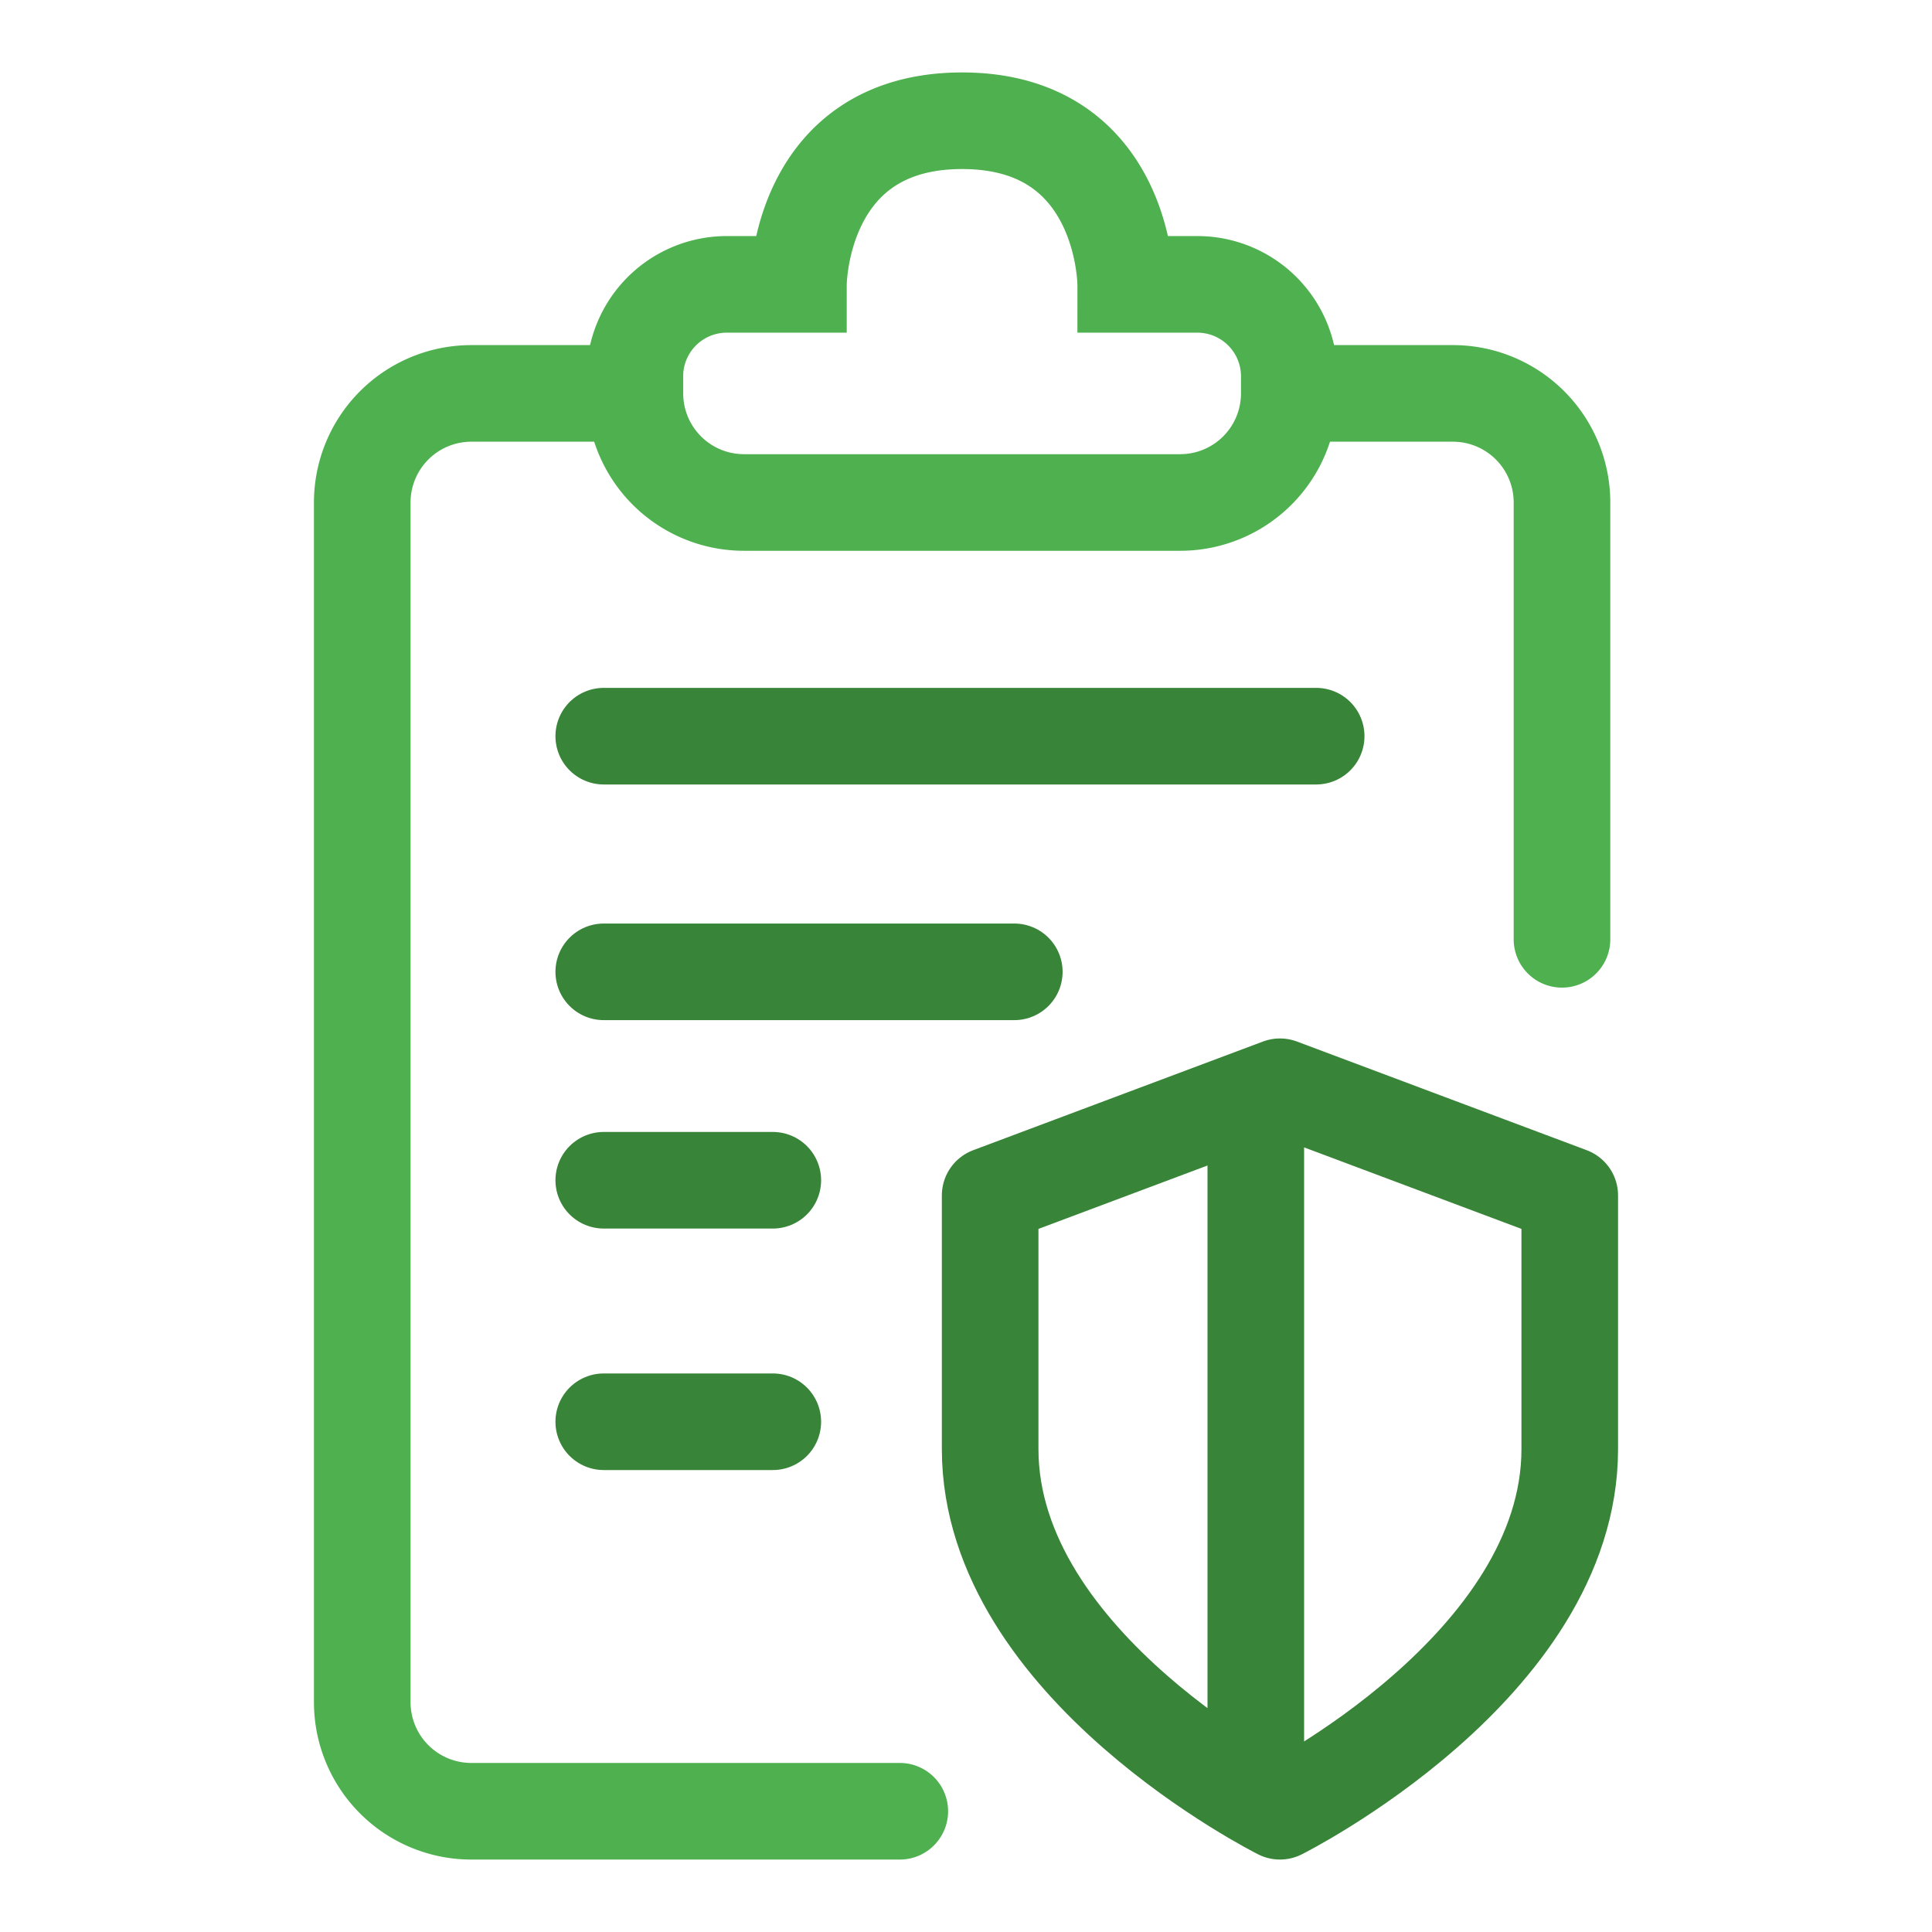 <svg width="48" height="48" viewBox="0 0 48 48" fill="none" xmlns="http://www.w3.org/2000/svg">
    <path d="M32.405 9.774h3.692a2.71 2.71 0 0 1 2.71 2.71v10.853M15.401 9.774H11.71A2.71 2.71 0 0 0 9 12.484V42.29A2.71 2.71 0 0 0 11.71 45h10.645" stroke="#4EB04E" stroke-width="2.4" stroke-linecap="round"/>
    <path stroke="#388438" stroke-width="2.4" stroke-linecap="round" stroke-linejoin="round" d="M31.2 28.2v15.6M31.8 45s7.2-3.6 7.2-9v-6.3L31.8 27l-7.2 2.7V36c0 5.4 7.2 9 7.2 9z"/>
    <path d="M15 18.29h17.7M15 24.145h10.2M15 29.323h4.2M15 35.323h4.2" stroke="#388438" stroke-width="2.4" stroke-linecap="round"/>
    <path clip-rule="evenodd" d="M15.773 9.348a2.284 2.284 0 0 1 2.284-2.283h1.78S19.838 3 23.903 3s4.065 4.065 4.065 4.065h1.78a2.284 2.284 0 0 1 2.284 2.283v.426a2.71 2.71 0 0 1-2.71 2.71H18.484a2.71 2.71 0 0 1-2.71-2.71v-.426z" stroke="#4EB04E" stroke-width="2.4"/>
</svg>
